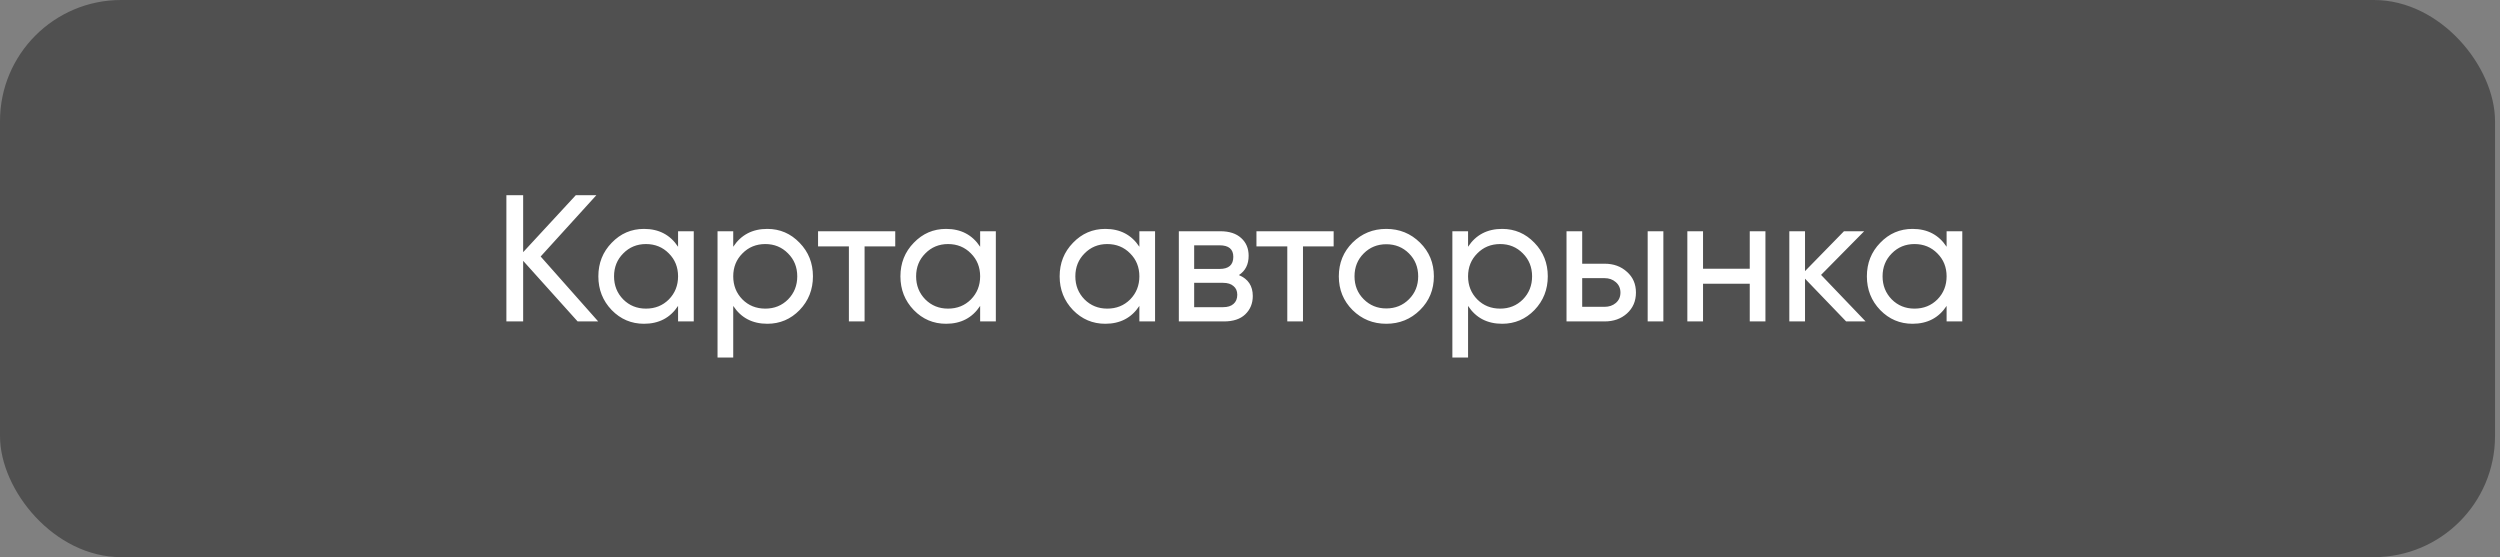 <?xml version="1.0" encoding="UTF-8"?> <svg xmlns="http://www.w3.org/2000/svg" width="350" height="78" viewBox="0 0 350 78" fill="none"><rect x="0" y="0" width="350" height="78" fill="#808080" stroke="none"/> <rect width="349.304" height="78" rx="16.956" fill="#505050"></rect> <path d="M83.746 45H80.868L73.242 36.516V45H70.894V27.324H73.242V35.304L80.615 27.324H83.494L75.692 35.91L83.746 45ZM94.93 32.374H97.126V45H94.93V42.828C93.835 44.495 92.245 45.328 90.157 45.328C88.389 45.328 86.883 44.689 85.637 43.409C84.391 42.113 83.769 40.539 83.769 38.687C83.769 36.836 84.391 35.27 85.637 33.991C86.883 32.694 88.389 32.046 90.157 32.046C92.245 32.046 93.835 32.88 94.93 34.546V32.374ZM90.435 43.207C91.714 43.207 92.783 42.778 93.642 41.919C94.5 41.044 94.93 39.967 94.93 38.687C94.93 37.408 94.5 36.339 93.642 35.48C92.783 34.605 91.714 34.167 90.435 34.167C89.172 34.167 88.112 34.605 87.253 35.48C86.395 36.339 85.966 37.408 85.966 38.687C85.966 39.967 86.395 41.044 87.253 41.919C88.112 42.778 89.172 43.207 90.435 43.207ZM107.424 32.046C109.192 32.046 110.698 32.694 111.944 33.991C113.19 35.27 113.812 36.836 113.812 38.687C113.812 40.539 113.19 42.113 111.944 43.409C110.698 44.689 109.192 45.328 107.424 45.328C105.337 45.328 103.746 44.495 102.652 42.828V50.05H100.455V32.374H102.652V34.546C103.746 32.88 105.337 32.046 107.424 32.046ZM107.146 43.207C108.409 43.207 109.469 42.778 110.328 41.919C111.186 41.044 111.616 39.967 111.616 38.687C111.616 37.408 111.186 36.339 110.328 35.48C109.469 34.605 108.409 34.167 107.146 34.167C105.867 34.167 104.798 34.605 103.939 35.48C103.081 36.339 102.652 37.408 102.652 38.687C102.652 39.967 103.081 41.044 103.939 41.919C104.798 42.778 105.867 43.207 107.146 43.207ZM125.334 32.374V34.496H121.041V45H118.845V34.496H114.527V32.374H125.334ZM137.22 32.374H139.417V45H137.22V42.828C136.126 44.495 134.535 45.328 132.447 45.328C130.68 45.328 129.173 44.689 127.928 43.409C126.682 42.113 126.059 40.539 126.059 38.687C126.059 36.836 126.682 35.27 127.928 33.991C129.173 32.694 130.68 32.046 132.447 32.046C134.535 32.046 136.126 32.88 137.22 34.546V32.374ZM132.725 43.207C134.005 43.207 135.074 42.778 135.932 41.919C136.791 41.044 137.22 39.967 137.22 38.687C137.22 37.408 136.791 36.339 135.932 35.48C135.074 34.605 134.005 34.167 132.725 34.167C131.463 34.167 130.402 34.605 129.544 35.48C128.685 36.339 128.256 37.408 128.256 38.687C128.256 39.967 128.685 41.044 129.544 41.919C130.402 42.778 131.463 43.207 132.725 43.207ZM159.512 32.374H161.709V45H159.512V42.828C158.417 44.495 156.827 45.328 154.739 45.328C152.972 45.328 151.465 44.689 150.219 43.409C148.974 42.113 148.351 40.539 148.351 38.687C148.351 36.836 148.974 35.27 150.219 33.991C151.465 32.694 152.972 32.046 154.739 32.046C156.827 32.046 158.417 32.88 159.512 34.546V32.374ZM155.017 43.207C156.296 43.207 157.365 42.778 158.224 41.919C159.082 41.044 159.512 39.967 159.512 38.687C159.512 37.408 159.082 36.339 158.224 35.48C157.365 34.605 156.296 34.167 155.017 34.167C153.754 34.167 152.694 34.605 151.835 35.48C150.977 36.339 150.548 37.408 150.548 38.687C150.548 39.967 150.977 41.044 151.835 41.919C152.694 42.778 153.754 43.207 155.017 43.207ZM173.445 38.511C174.742 39.049 175.39 40.026 175.39 41.44C175.39 42.483 175.036 43.342 174.329 44.015C173.639 44.672 172.646 45 171.35 45H165.037V32.374H170.845C172.107 32.374 173.084 32.694 173.774 33.334C174.464 33.957 174.809 34.782 174.809 35.809C174.809 37.021 174.355 37.921 173.445 38.511ZM170.744 34.344H167.183V37.652H170.744C172.023 37.652 172.663 37.088 172.663 35.96C172.663 34.883 172.023 34.344 170.744 34.344ZM171.223 43.005C171.863 43.005 172.351 42.854 172.688 42.551C173.041 42.248 173.218 41.818 173.218 41.263C173.218 40.741 173.041 40.337 172.688 40.051C172.351 39.748 171.863 39.596 171.223 39.596H167.183V43.005H171.223ZM186.71 32.374V34.496H182.418V45H180.221V34.496H175.903V32.374H186.71ZM198.798 43.409C197.502 44.689 195.928 45.328 194.076 45.328C192.225 45.328 190.651 44.689 189.355 43.409C188.075 42.13 187.435 40.556 187.435 38.687C187.435 36.819 188.075 35.245 189.355 33.965C190.651 32.686 192.225 32.046 194.076 32.046C195.928 32.046 197.502 32.686 198.798 33.965C200.095 35.245 200.743 36.819 200.743 38.687C200.743 40.556 200.095 42.13 198.798 43.409ZM194.076 43.182C195.339 43.182 196.4 42.753 197.258 41.894C198.117 41.036 198.546 39.967 198.546 38.687C198.546 37.408 198.117 36.339 197.258 35.48C196.4 34.622 195.339 34.193 194.076 34.193C192.831 34.193 191.779 34.622 190.92 35.48C190.062 36.339 189.632 37.408 189.632 38.687C189.632 39.967 190.062 41.036 190.92 41.894C191.779 42.753 192.831 43.182 194.076 43.182ZM210.302 32.046C212.069 32.046 213.576 32.694 214.822 33.991C216.067 35.27 216.69 36.836 216.69 38.687C216.69 40.539 216.067 42.113 214.822 43.409C213.576 44.689 212.069 45.328 210.302 45.328C208.214 45.328 206.624 44.495 205.529 42.828V50.05H203.332V32.374H205.529V34.546C206.624 32.88 208.214 32.046 210.302 32.046ZM210.024 43.207C211.287 43.207 212.347 42.778 213.206 41.919C214.064 41.044 214.493 39.967 214.493 38.687C214.493 37.408 214.064 36.339 213.206 35.48C212.347 34.605 211.287 34.167 210.024 34.167C208.745 34.167 207.676 34.605 206.817 35.48C205.959 36.339 205.529 37.408 205.529 38.687C205.529 39.967 205.959 41.044 206.817 41.919C207.676 42.778 208.745 43.207 210.024 43.207ZM224.64 36.92C225.902 36.92 226.946 37.298 227.771 38.056C228.612 38.797 229.033 39.765 229.033 40.96C229.033 42.155 228.612 43.131 227.771 43.889C226.946 44.63 225.902 45 224.64 45H219.312V32.374H221.508V36.92H224.64ZM230.674 32.374H232.871V45H230.674V32.374ZM224.64 42.955C225.262 42.955 225.784 42.778 226.205 42.424C226.643 42.054 226.862 41.566 226.862 40.96C226.862 40.354 226.643 39.866 226.205 39.495C225.784 39.125 225.262 38.94 224.64 38.94H221.508V42.955H224.64ZM244.965 32.374H247.161V45H244.965V39.723H238.425V45H236.228V32.374H238.425V37.627H244.965V32.374ZM261.186 45H258.459L252.702 39.016V45H250.505V32.374H252.702V37.955L258.156 32.374H260.984L254.949 38.485L261.186 45ZM272.524 32.374H274.721V45H272.524V42.828C271.43 44.495 269.839 45.328 267.752 45.328C265.984 45.328 264.478 44.689 263.232 43.409C261.986 42.113 261.363 40.539 261.363 38.687C261.363 36.836 261.986 35.27 263.232 33.991C264.478 32.694 265.984 32.046 267.752 32.046C269.839 32.046 271.43 32.88 272.524 34.546V32.374ZM268.03 43.207C269.309 43.207 270.378 42.778 271.237 41.919C272.095 41.044 272.524 39.967 272.524 38.687C272.524 37.408 272.095 36.339 271.237 35.48C270.378 34.605 269.309 34.167 268.03 34.167C266.767 34.167 265.707 34.605 264.848 35.48C263.99 36.339 263.56 37.408 263.56 38.687C263.56 39.967 263.99 41.044 264.848 41.919C265.707 42.778 266.767 43.207 268.03 43.207Z" fill="white"></path> </svg> 